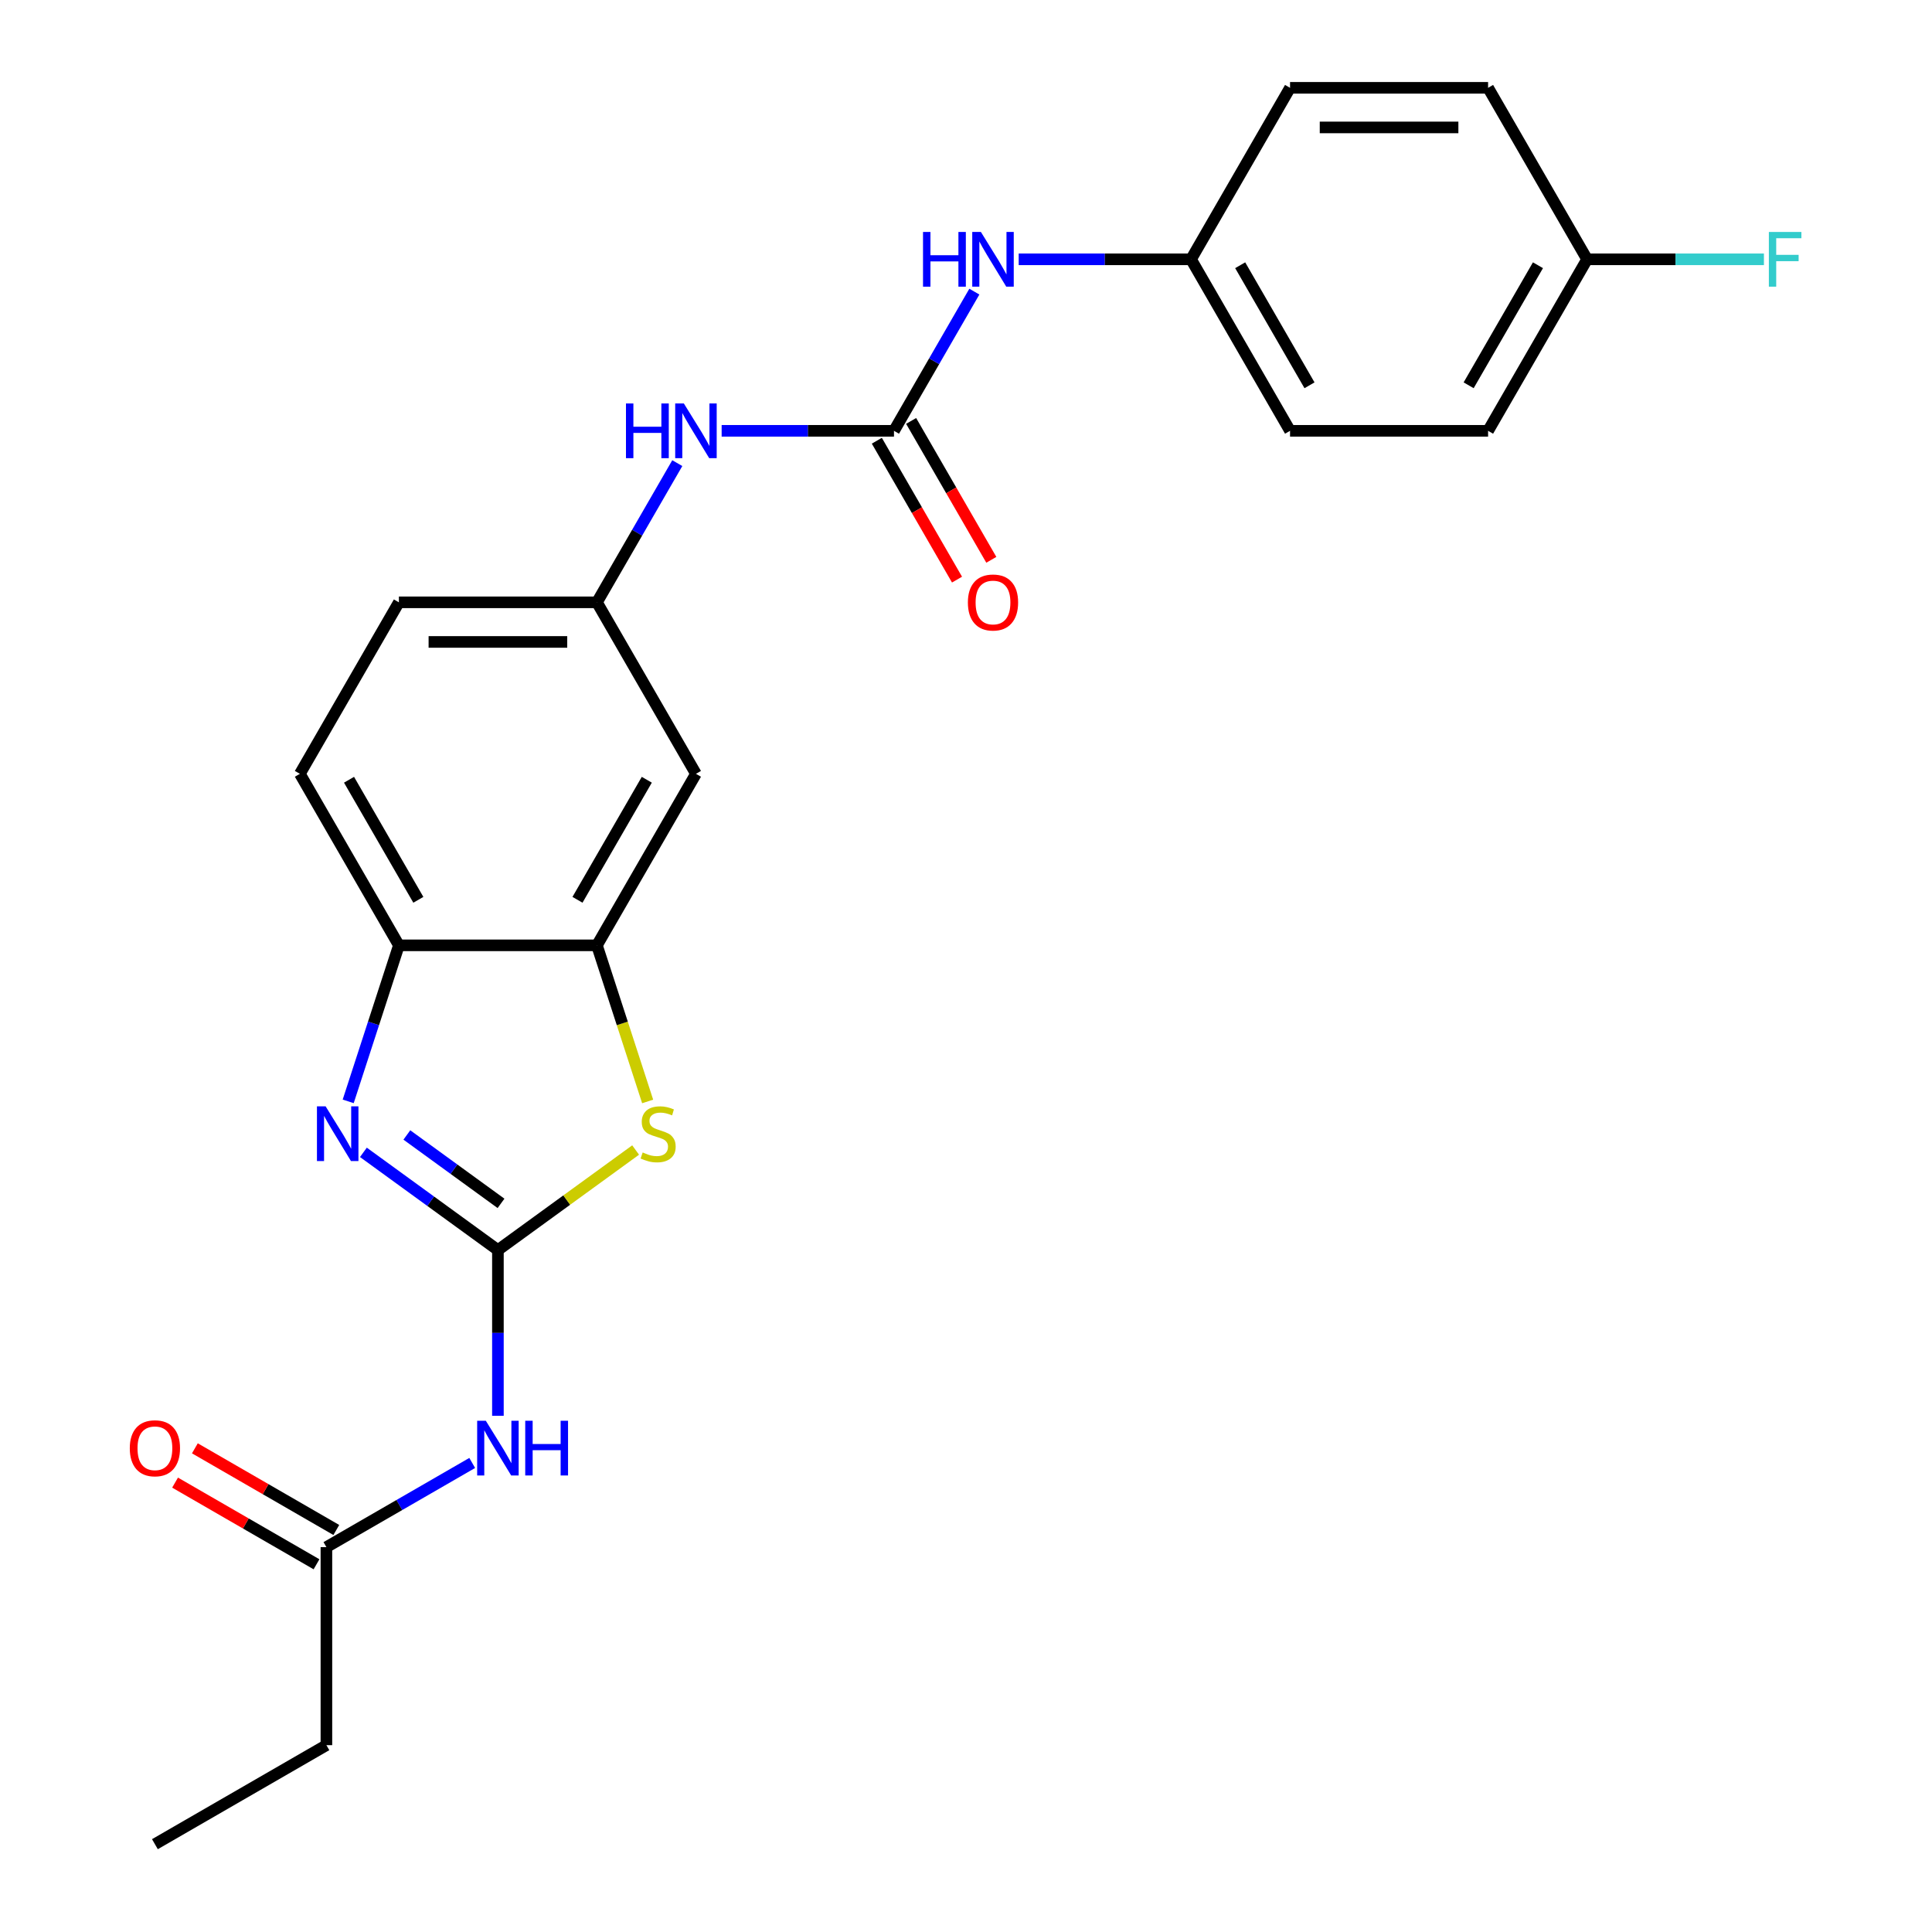 <?xml version='1.0' encoding='iso-8859-1'?>
<svg version='1.1' baseProfile='full'
              xmlns='http://www.w3.org/2000/svg'
                      xmlns:rdkit='http://www.rdkit.org/xml'
                      xmlns:xlink='http://www.w3.org/1999/xlink'
                  xml:space='preserve'
width='1000px' height='1000px' viewBox='0 0 1000 1000'>
<!-- END OF HEADER -->
<rect style='opacity:1.0;fill:#FFFFFF;stroke:none' width='1000' height='1000' x='0' y='0'> </rect>
<path class='bond-0' d='M 257.719,647.038 L 222.907,621.746' style='fill:none;fill-rule:evenodd;stroke:#000000;stroke-width:6px;stroke-linecap:butt;stroke-linejoin:miter;stroke-opacity:1' />
<path class='bond-0' d='M 222.907,621.746 L 188.095,596.454' style='fill:none;fill-rule:evenodd;stroke:#0000FF;stroke-width:6px;stroke-linecap:butt;stroke-linejoin:miter;stroke-opacity:1' />
<path class='bond-0' d='M 259.325,622.865 L 234.957,605.161' style='fill:none;fill-rule:evenodd;stroke:#000000;stroke-width:6px;stroke-linecap:butt;stroke-linejoin:miter;stroke-opacity:1' />
<path class='bond-0' d='M 234.957,605.161 L 210.588,587.456' style='fill:none;fill-rule:evenodd;stroke:#0000FF;stroke-width:6px;stroke-linecap:butt;stroke-linejoin:miter;stroke-opacity:1' />
<path class='bond-1' d='M 257.719,647.038 L 293.36,621.143' style='fill:none;fill-rule:evenodd;stroke:#000000;stroke-width:6px;stroke-linecap:butt;stroke-linejoin:miter;stroke-opacity:1' />
<path class='bond-1' d='M 293.36,621.143 L 329.002,595.248' style='fill:none;fill-rule:evenodd;stroke:#CCCC00;stroke-width:6px;stroke-linecap:butt;stroke-linejoin:miter;stroke-opacity:1' />
<path class='bond-2' d='M 257.719,647.038 L 257.719,689.928' style='fill:none;fill-rule:evenodd;stroke:#000000;stroke-width:6px;stroke-linecap:butt;stroke-linejoin:miter;stroke-opacity:1' />
<path class='bond-2' d='M 257.719,689.928 L 257.719,732.818' style='fill:none;fill-rule:evenodd;stroke:#0000FF;stroke-width:6px;stroke-linecap:butt;stroke-linejoin:miter;stroke-opacity:1' />
<path class='bond-5' d='M 180.226,570.066 L 193.347,529.685' style='fill:none;fill-rule:evenodd;stroke:#0000FF;stroke-width:6px;stroke-linecap:butt;stroke-linejoin:miter;stroke-opacity:1' />
<path class='bond-5' d='M 193.347,529.685 L 206.467,489.303' style='fill:none;fill-rule:evenodd;stroke:#000000;stroke-width:6px;stroke-linecap:butt;stroke-linejoin:miter;stroke-opacity:1' />
<path class='bond-3' d='M 335.224,570.106 L 322.097,529.705' style='fill:none;fill-rule:evenodd;stroke:#CCCC00;stroke-width:6px;stroke-linecap:butt;stroke-linejoin:miter;stroke-opacity:1' />
<path class='bond-3' d='M 322.097,529.705 L 308.97,489.303' style='fill:none;fill-rule:evenodd;stroke:#000000;stroke-width:6px;stroke-linecap:butt;stroke-linejoin:miter;stroke-opacity:1' />
<path class='bond-7' d='M 244.416,757.221 L 206.682,779.006' style='fill:none;fill-rule:evenodd;stroke:#0000FF;stroke-width:6px;stroke-linecap:butt;stroke-linejoin:miter;stroke-opacity:1' />
<path class='bond-7' d='M 206.682,779.006 L 168.949,800.792' style='fill:none;fill-rule:evenodd;stroke:#000000;stroke-width:6px;stroke-linecap:butt;stroke-linejoin:miter;stroke-opacity:1' />
<path class='bond-6' d='M 308.97,489.303 L 360.221,400.533' style='fill:none;fill-rule:evenodd;stroke:#000000;stroke-width:6px;stroke-linecap:butt;stroke-linejoin:miter;stroke-opacity:1' />
<path class='bond-6' d='M 298.904,465.737 L 334.779,403.599' style='fill:none;fill-rule:evenodd;stroke:#000000;stroke-width:6px;stroke-linecap:butt;stroke-linejoin:miter;stroke-opacity:1' />
<path class='bond-24' d='M 308.97,489.303 L 206.467,489.303' style='fill:none;fill-rule:evenodd;stroke:#000000;stroke-width:6px;stroke-linecap:butt;stroke-linejoin:miter;stroke-opacity:1' />
<path class='bond-4' d='M 462.723,222.994 L 418.124,222.994' style='fill:none;fill-rule:evenodd;stroke:#000000;stroke-width:6px;stroke-linecap:butt;stroke-linejoin:miter;stroke-opacity:1' />
<path class='bond-4' d='M 418.124,222.994 L 373.524,222.994' style='fill:none;fill-rule:evenodd;stroke:#0000FF;stroke-width:6px;stroke-linecap:butt;stroke-linejoin:miter;stroke-opacity:1' />
<path class='bond-9' d='M 462.723,222.994 L 483.522,186.97' style='fill:none;fill-rule:evenodd;stroke:#000000;stroke-width:6px;stroke-linecap:butt;stroke-linejoin:miter;stroke-opacity:1' />
<path class='bond-9' d='M 483.522,186.97 L 504.32,150.947' style='fill:none;fill-rule:evenodd;stroke:#0000FF;stroke-width:6px;stroke-linecap:butt;stroke-linejoin:miter;stroke-opacity:1' />
<path class='bond-11' d='M 453.847,228.119 L 474.599,264.063' style='fill:none;fill-rule:evenodd;stroke:#000000;stroke-width:6px;stroke-linecap:butt;stroke-linejoin:miter;stroke-opacity:1' />
<path class='bond-11' d='M 474.599,264.063 L 495.351,300.006' style='fill:none;fill-rule:evenodd;stroke:#FF0000;stroke-width:6px;stroke-linecap:butt;stroke-linejoin:miter;stroke-opacity:1' />
<path class='bond-11' d='M 471.6,217.869 L 492.352,253.812' style='fill:none;fill-rule:evenodd;stroke:#000000;stroke-width:6px;stroke-linecap:butt;stroke-linejoin:miter;stroke-opacity:1' />
<path class='bond-11' d='M 492.352,253.812 L 513.105,289.756' style='fill:none;fill-rule:evenodd;stroke:#FF0000;stroke-width:6px;stroke-linecap:butt;stroke-linejoin:miter;stroke-opacity:1' />
<path class='bond-13' d='M 206.467,489.303 L 155.216,400.533' style='fill:none;fill-rule:evenodd;stroke:#000000;stroke-width:6px;stroke-linecap:butt;stroke-linejoin:miter;stroke-opacity:1' />
<path class='bond-13' d='M 216.534,465.737 L 180.658,403.599' style='fill:none;fill-rule:evenodd;stroke:#000000;stroke-width:6px;stroke-linecap:butt;stroke-linejoin:miter;stroke-opacity:1' />
<path class='bond-10' d='M 360.221,400.533 L 308.97,311.764' style='fill:none;fill-rule:evenodd;stroke:#000000;stroke-width:6px;stroke-linecap:butt;stroke-linejoin:miter;stroke-opacity:1' />
<path class='bond-12' d='M 174.074,791.915 L 137.47,770.782' style='fill:none;fill-rule:evenodd;stroke:#000000;stroke-width:6px;stroke-linecap:butt;stroke-linejoin:miter;stroke-opacity:1' />
<path class='bond-12' d='M 137.47,770.782 L 100.867,749.649' style='fill:none;fill-rule:evenodd;stroke:#FF0000;stroke-width:6px;stroke-linecap:butt;stroke-linejoin:miter;stroke-opacity:1' />
<path class='bond-12' d='M 163.824,809.669 L 127.22,788.536' style='fill:none;fill-rule:evenodd;stroke:#000000;stroke-width:6px;stroke-linecap:butt;stroke-linejoin:miter;stroke-opacity:1' />
<path class='bond-12' d='M 127.22,788.536 L 90.617,767.403' style='fill:none;fill-rule:evenodd;stroke:#FF0000;stroke-width:6px;stroke-linecap:butt;stroke-linejoin:miter;stroke-opacity:1' />
<path class='bond-22' d='M 168.949,800.792 L 168.949,903.294' style='fill:none;fill-rule:evenodd;stroke:#000000;stroke-width:6px;stroke-linecap:butt;stroke-linejoin:miter;stroke-opacity:1' />
<path class='bond-8' d='M 350.566,239.717 L 329.768,275.74' style='fill:none;fill-rule:evenodd;stroke:#0000FF;stroke-width:6px;stroke-linecap:butt;stroke-linejoin:miter;stroke-opacity:1' />
<path class='bond-8' d='M 329.768,275.74 L 308.97,311.764' style='fill:none;fill-rule:evenodd;stroke:#000000;stroke-width:6px;stroke-linecap:butt;stroke-linejoin:miter;stroke-opacity:1' />
<path class='bond-14' d='M 527.277,134.224 L 571.877,134.224' style='fill:none;fill-rule:evenodd;stroke:#0000FF;stroke-width:6px;stroke-linecap:butt;stroke-linejoin:miter;stroke-opacity:1' />
<path class='bond-14' d='M 571.877,134.224 L 616.477,134.224' style='fill:none;fill-rule:evenodd;stroke:#000000;stroke-width:6px;stroke-linecap:butt;stroke-linejoin:miter;stroke-opacity:1' />
<path class='bond-25' d='M 308.97,311.764 L 206.467,311.764' style='fill:none;fill-rule:evenodd;stroke:#000000;stroke-width:6px;stroke-linecap:butt;stroke-linejoin:miter;stroke-opacity:1' />
<path class='bond-25' d='M 293.594,332.264 L 221.843,332.264' style='fill:none;fill-rule:evenodd;stroke:#000000;stroke-width:6px;stroke-linecap:butt;stroke-linejoin:miter;stroke-opacity:1' />
<path class='bond-15' d='M 155.216,400.533 L 206.467,311.764' style='fill:none;fill-rule:evenodd;stroke:#000000;stroke-width:6px;stroke-linecap:butt;stroke-linejoin:miter;stroke-opacity:1' />
<path class='bond-18' d='M 616.477,134.224 L 667.728,45.455' style='fill:none;fill-rule:evenodd;stroke:#000000;stroke-width:6px;stroke-linecap:butt;stroke-linejoin:miter;stroke-opacity:1' />
<path class='bond-19' d='M 616.477,134.224 L 667.728,222.994' style='fill:none;fill-rule:evenodd;stroke:#000000;stroke-width:6px;stroke-linecap:butt;stroke-linejoin:miter;stroke-opacity:1' />
<path class='bond-19' d='M 641.919,137.289 L 677.795,199.428' style='fill:none;fill-rule:evenodd;stroke:#000000;stroke-width:6px;stroke-linecap:butt;stroke-linejoin:miter;stroke-opacity:1' />
<path class='bond-16' d='M 821.482,134.224 L 770.231,222.994' style='fill:none;fill-rule:evenodd;stroke:#000000;stroke-width:6px;stroke-linecap:butt;stroke-linejoin:miter;stroke-opacity:1' />
<path class='bond-16' d='M 796.04,137.289 L 760.165,199.428' style='fill:none;fill-rule:evenodd;stroke:#000000;stroke-width:6px;stroke-linecap:butt;stroke-linejoin:miter;stroke-opacity:1' />
<path class='bond-17' d='M 821.482,134.224 L 867.242,134.224' style='fill:none;fill-rule:evenodd;stroke:#000000;stroke-width:6px;stroke-linecap:butt;stroke-linejoin:miter;stroke-opacity:1' />
<path class='bond-17' d='M 867.242,134.224 L 913.002,134.224' style='fill:none;fill-rule:evenodd;stroke:#33CCCC;stroke-width:6px;stroke-linecap:butt;stroke-linejoin:miter;stroke-opacity:1' />
<path class='bond-26' d='M 821.482,134.224 L 770.231,45.455' style='fill:none;fill-rule:evenodd;stroke:#000000;stroke-width:6px;stroke-linecap:butt;stroke-linejoin:miter;stroke-opacity:1' />
<path class='bond-20' d='M 667.728,45.455 L 770.231,45.455' style='fill:none;fill-rule:evenodd;stroke:#000000;stroke-width:6px;stroke-linecap:butt;stroke-linejoin:miter;stroke-opacity:1' />
<path class='bond-20' d='M 683.104,65.955 L 754.855,65.955' style='fill:none;fill-rule:evenodd;stroke:#000000;stroke-width:6px;stroke-linecap:butt;stroke-linejoin:miter;stroke-opacity:1' />
<path class='bond-21' d='M 667.728,222.994 L 770.231,222.994' style='fill:none;fill-rule:evenodd;stroke:#000000;stroke-width:6px;stroke-linecap:butt;stroke-linejoin:miter;stroke-opacity:1' />
<path class='bond-23' d='M 168.949,903.294 L 80.179,954.545' style='fill:none;fill-rule:evenodd;stroke:#000000;stroke-width:6px;stroke-linecap:butt;stroke-linejoin:miter;stroke-opacity:1' />
<path  class='atom-1' d='M 168.532 572.629
L 177.812 587.629
Q 178.732 589.109, 180.212 591.789
Q 181.692 594.469, 181.772 594.629
L 181.772 572.629
L 185.532 572.629
L 185.532 600.949
L 181.652 600.949
L 171.692 584.549
Q 170.532 582.629, 169.292 580.429
Q 168.092 578.229, 167.732 577.549
L 167.732 600.949
L 164.052 600.949
L 164.052 572.629
L 168.532 572.629
' fill='#0000FF'/>
<path  class='atom-2' d='M 332.645 596.509
Q 332.965 596.629, 334.285 597.189
Q 335.605 597.749, 337.045 598.109
Q 338.525 598.429, 339.965 598.429
Q 342.645 598.429, 344.205 597.149
Q 345.765 595.829, 345.765 593.549
Q 345.765 591.989, 344.965 591.029
Q 344.205 590.069, 343.005 589.549
Q 341.805 589.029, 339.805 588.429
Q 337.285 587.669, 335.765 586.949
Q 334.285 586.229, 333.205 584.709
Q 332.165 583.189, 332.165 580.629
Q 332.165 577.069, 334.565 574.869
Q 337.005 572.669, 341.805 572.669
Q 345.085 572.669, 348.805 574.229
L 347.885 577.309
Q 344.485 575.909, 341.925 575.909
Q 339.165 575.909, 337.645 577.069
Q 336.125 578.189, 336.165 580.149
Q 336.165 581.669, 336.925 582.589
Q 337.725 583.509, 338.845 584.029
Q 340.005 584.549, 341.925 585.149
Q 344.485 585.949, 346.005 586.749
Q 347.525 587.549, 348.605 589.189
Q 349.725 590.789, 349.725 593.549
Q 349.725 597.469, 347.085 599.589
Q 344.485 601.669, 340.125 601.669
Q 337.605 601.669, 335.685 601.109
Q 333.805 600.589, 331.565 599.669
L 332.645 596.509
' fill='#CCCC00'/>
<path  class='atom-3' d='M 251.459 735.381
L 260.739 750.381
Q 261.659 751.861, 263.139 754.541
Q 264.619 757.221, 264.699 757.381
L 264.699 735.381
L 268.459 735.381
L 268.459 763.701
L 264.579 763.701
L 254.619 747.301
Q 253.459 745.381, 252.219 743.181
Q 251.019 740.981, 250.659 740.301
L 250.659 763.701
L 246.979 763.701
L 246.979 735.381
L 251.459 735.381
' fill='#0000FF'/>
<path  class='atom-3' d='M 271.859 735.381
L 275.699 735.381
L 275.699 747.421
L 290.179 747.421
L 290.179 735.381
L 294.019 735.381
L 294.019 763.701
L 290.179 763.701
L 290.179 750.621
L 275.699 750.621
L 275.699 763.701
L 271.859 763.701
L 271.859 735.381
' fill='#0000FF'/>
<path  class='atom-9' d='M 324.001 208.834
L 327.841 208.834
L 327.841 220.874
L 342.321 220.874
L 342.321 208.834
L 346.161 208.834
L 346.161 237.154
L 342.321 237.154
L 342.321 224.074
L 327.841 224.074
L 327.841 237.154
L 324.001 237.154
L 324.001 208.834
' fill='#0000FF'/>
<path  class='atom-9' d='M 353.961 208.834
L 363.241 223.834
Q 364.161 225.314, 365.641 227.994
Q 367.121 230.674, 367.201 230.834
L 367.201 208.834
L 370.961 208.834
L 370.961 237.154
L 367.081 237.154
L 357.121 220.754
Q 355.961 218.834, 354.721 216.634
Q 353.521 214.434, 353.161 213.754
L 353.161 237.154
L 349.481 237.154
L 349.481 208.834
L 353.961 208.834
' fill='#0000FF'/>
<path  class='atom-10' d='M 477.755 120.064
L 481.595 120.064
L 481.595 132.104
L 496.075 132.104
L 496.075 120.064
L 499.915 120.064
L 499.915 148.384
L 496.075 148.384
L 496.075 135.304
L 481.595 135.304
L 481.595 148.384
L 477.755 148.384
L 477.755 120.064
' fill='#0000FF'/>
<path  class='atom-10' d='M 507.715 120.064
L 516.995 135.064
Q 517.915 136.544, 519.395 139.224
Q 520.875 141.904, 520.955 142.064
L 520.955 120.064
L 524.715 120.064
L 524.715 148.384
L 520.835 148.384
L 510.875 131.984
Q 509.715 130.064, 508.475 127.864
Q 507.275 125.664, 506.915 124.984
L 506.915 148.384
L 503.235 148.384
L 503.235 120.064
L 507.715 120.064
' fill='#0000FF'/>
<path  class='atom-12' d='M 500.975 311.844
Q 500.975 305.044, 504.335 301.244
Q 507.695 297.444, 513.975 297.444
Q 520.255 297.444, 523.615 301.244
Q 526.975 305.044, 526.975 311.844
Q 526.975 318.724, 523.575 322.644
Q 520.175 326.524, 513.975 326.524
Q 507.735 326.524, 504.335 322.644
Q 500.975 318.764, 500.975 311.844
M 513.975 323.324
Q 518.295 323.324, 520.615 320.444
Q 522.975 317.524, 522.975 311.844
Q 522.975 306.284, 520.615 303.484
Q 518.295 300.644, 513.975 300.644
Q 509.655 300.644, 507.295 303.444
Q 504.975 306.244, 504.975 311.844
Q 504.975 317.564, 507.295 320.444
Q 509.655 323.324, 513.975 323.324
' fill='#FF0000'/>
<path  class='atom-13' d='M 67.179 749.621
Q 67.179 742.821, 70.539 739.021
Q 73.899 735.221, 80.179 735.221
Q 86.459 735.221, 89.819 739.021
Q 93.179 742.821, 93.179 749.621
Q 93.179 756.501, 89.779 760.421
Q 86.379 764.301, 80.179 764.301
Q 73.939 764.301, 70.539 760.421
Q 67.179 756.541, 67.179 749.621
M 80.179 761.101
Q 84.499 761.101, 86.819 758.221
Q 89.179 755.301, 89.179 749.621
Q 89.179 744.061, 86.819 741.261
Q 84.499 738.421, 80.179 738.421
Q 75.859 738.421, 73.499 741.221
Q 71.179 744.021, 71.179 749.621
Q 71.179 755.341, 73.499 758.221
Q 75.859 761.101, 80.179 761.101
' fill='#FF0000'/>
<path  class='atom-18' d='M 915.564 120.064
L 932.404 120.064
L 932.404 123.304
L 919.364 123.304
L 919.364 131.904
L 930.964 131.904
L 930.964 135.184
L 919.364 135.184
L 919.364 148.384
L 915.564 148.384
L 915.564 120.064
' fill='#33CCCC'/>
</svg>
